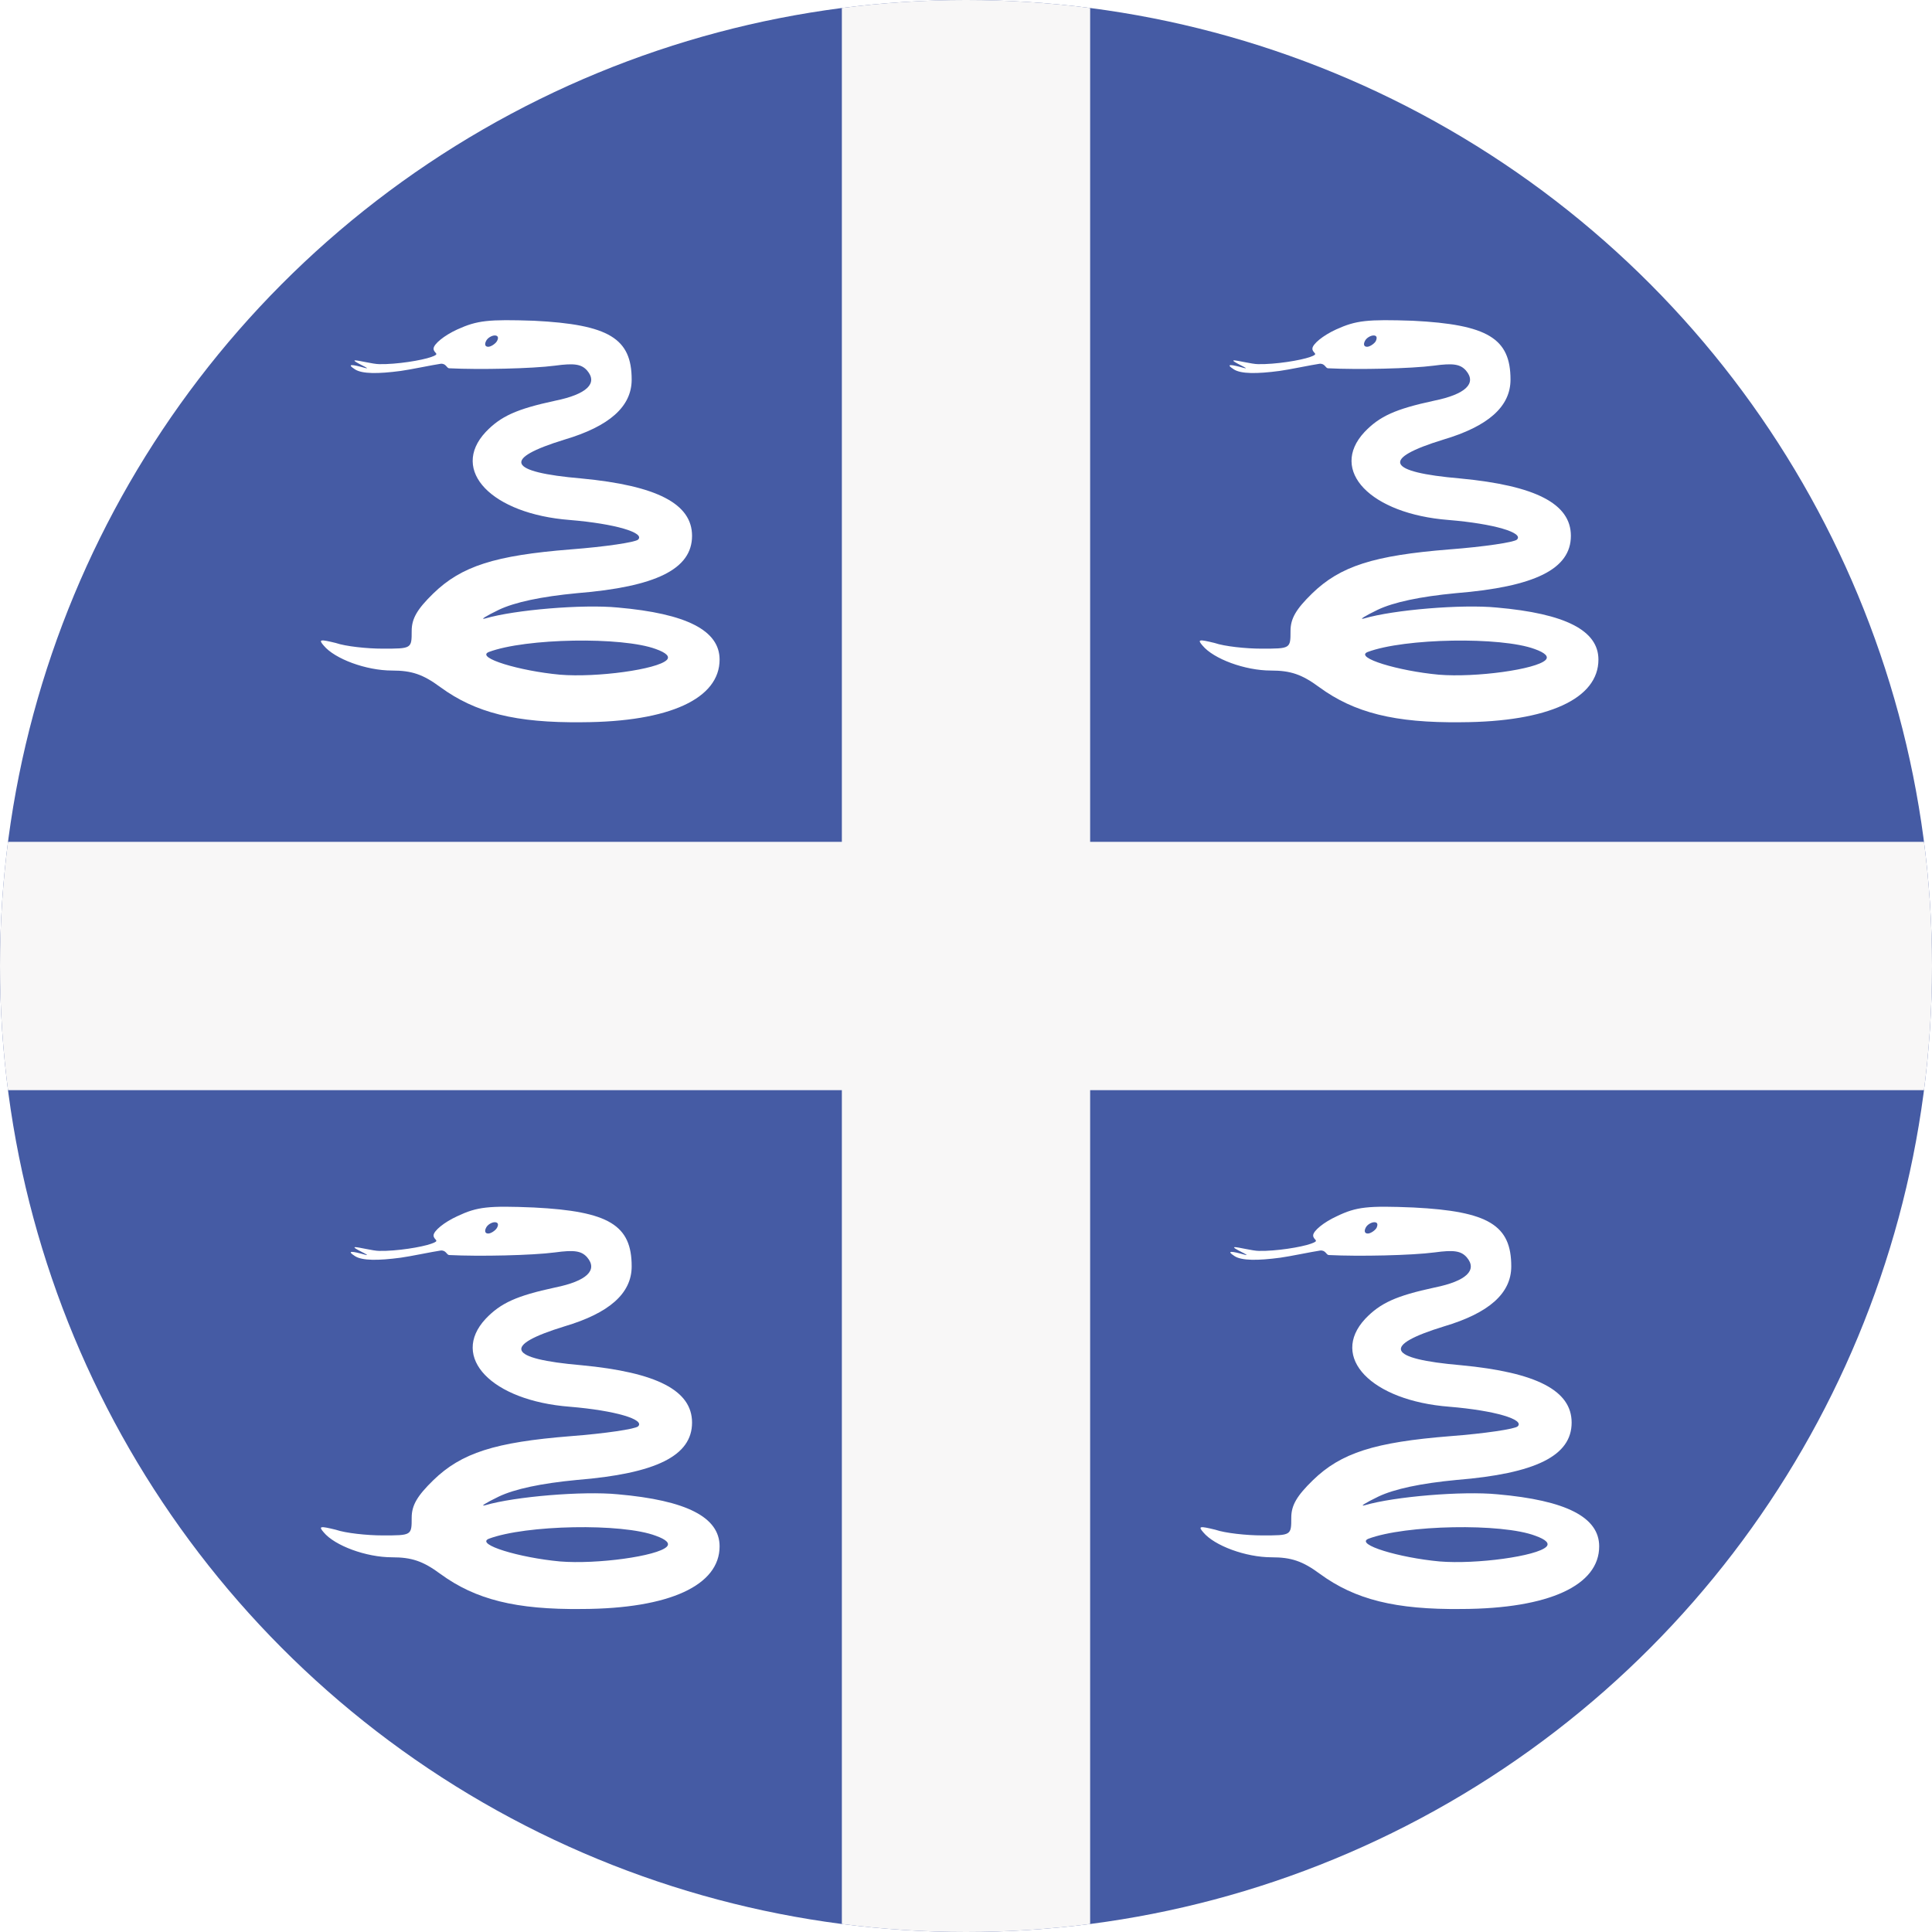 <?xml version="1.0" encoding="utf-8"?>
<!-- Generator: Adobe Illustrator 18.1.1, SVG Export Plug-In . SVG Version: 6.00 Build 0)  -->
<svg version="1.1" id="Flag" xmlns="http://www.w3.org/2000/svg" xmlns:xlink="http://www.w3.org/1999/xlink" x="0px" y="0px"
	 viewBox="0 0 512 512" style="enable-background:new 0 0 512 512;" xml:space="preserve">
<style type="text/css">
	.st0{clip-path:url(#SVGID_2_);fill:#455BA4;}
	.st1{clip-path:url(#SVGID_2_);fill:#F8F7F7;}
	.st2{clip-path:url(#SVGID_2_);fill:#FFFFFF;}
</style>
<g>
	<g>
		<defs>
			<circle id="SVGID_1_" cx="256" cy="256" r="256"/>
		</defs>
		<clipPath id="SVGID_2_">
			<use xlink:href="#SVGID_1_"  style="overflow:visible;"/>
		</clipPath>
		<rect x="0" y="0" class="st0" width="512" height="512"/>
		<rect x="223.1" y="0" class="st1" width="65.8" height="512"/>
		<rect x="0" y="223.1" class="st1" width="512" height="65.8"/>
		<path class="st2" d="M121.2,87.3c-3.5,1.6-6.3,3.9-6.3,5.1c0,1.3,2,1.3-0.6,2.2c-2.5,0.9-9.2,2-13.8,1.9c-1.6,0-5.4-1-6.4-1
			c-1.2,0.1,5,2.6,2.6,2c-3.2-0.9-5.1-1.2-2.6,0.4c1.9,1.2,6.1,1.2,12.1,0.4c2.3-0.3,8.5-1.6,10.6-1.9c1.5-0.1,1.5,1.2,2.3,1.2
			c7.9,0.4,21.9,0.1,28-0.7c5.1-0.7,7-0.4,8.5,1.3c2.9,3.4-0.1,6.3-8.5,8c-10.2,2.2-14.4,4.1-18.4,8.3c-9.5,10.2,1.6,21.7,22.3,23.3
			c12.1,1,20,3.4,18.1,5.2c-0.7,0.7-8.7,1.9-17.9,2.6c-20,1.6-28.9,4.4-36.4,11.7c-4.2,4.1-5.7,6.6-5.7,9.9c0,4.7,0,4.7-7.7,4.7
			c-4.1,0-9.8-0.6-12.4-1.5c-4.1-1-4.7-1-3.2,0.7c2.9,3.5,11.2,6.6,18.1,6.6c5.2,0,8.2,1,12.8,4.4c9.3,6.8,20,9.5,37.6,9.3
			c23.2-0.1,36.4-6.3,36.4-16.6c0-7.7-8.7-12.2-27-13.8c-9.2-0.9-27.3,0.6-35.1,2.9c-1.5,0.4,0.1-0.6,3.6-2.3
			c4.2-2,11.2-3.5,20.7-4.4c21-1.7,30.5-6.4,30.5-15.2c0-8.5-9.3-13.3-29.3-15.2c-19.7-1.7-21.1-5.2-4.5-10.3
			c11.8-3.5,17.8-8.7,17.8-15.9c0-10.9-6-14.6-25.9-15.6C129.4,84.6,126.5,84.9,121.2,87.3z M131.7,90.4c-0.4,0.7-1.6,1.5-2.3,1.5
			c-0.9,0-1-0.7-0.6-1.5c0.4-0.9,1.6-1.5,2.3-1.5C132,88.9,132.2,89.5,131.7,90.4z M173.8,172c2.8,1,3.8,2,2.9,2.9
			c-2.5,2.5-18.5,4.7-28.3,3.9c-10.8-1-22.4-4.5-18.9-6C139.3,169.1,164.9,168.7,173.8,172z"/>
		<path class="st2" d="M354.1,87.3c-3.5,1.6-6.3,3.9-6.3,5.1c0,1.3,2,1.3-0.6,2.2c-2.5,0.9-9.2,2-13.8,1.9c-1.6,0-5.4-1-6.4-1
			c-1.2,0.1,5,2.6,2.6,2c-3.2-0.9-5.1-1.2-2.6,0.4c1.9,1.2,6.1,1.2,12.1,0.4c2.3-0.3,8.5-1.6,10.6-1.9c1.5-0.1,1.5,1.2,2.3,1.2
			c7.9,0.4,21.9,0.1,28-0.7c5.1-0.7,7-0.4,8.5,1.3c2.9,3.4-0.1,6.3-8.5,8c-10.2,2.2-14.4,4.1-18.4,8.3c-9.5,10.2,1.6,21.7,22.3,23.3
			c12.1,1,20,3.4,18.1,5.2c-0.7,0.7-8.7,1.9-17.9,2.6c-20,1.6-28.9,4.4-36.4,11.7c-4.2,4.1-5.7,6.6-5.7,9.9c0,4.7,0,4.7-7.7,4.7
			c-4.1,0-9.8-0.6-12.4-1.5c-4.1-1-4.7-1-3.2,0.7c2.9,3.5,11.2,6.6,18.1,6.6c5.2,0,8.2,1,12.8,4.4c9.3,6.8,20,9.5,37.6,9.3
			c23.2-0.1,36.4-6.3,36.4-16.6c0-7.7-8.7-12.2-27-13.8c-9.2-0.9-27.3,0.6-35.1,2.9c-1.5,0.4,0.1-0.6,3.6-2.3
			c4.2-2,11.2-3.5,20.7-4.4c21-1.7,30.5-6.4,30.5-15.2c0-8.5-9.3-13.3-29.3-15.2c-19.7-1.7-21.1-5.2-4.5-10.3
			c11.8-3.5,17.8-8.7,17.8-15.9c0-10.9-6-14.6-25.9-15.6C362.3,84.6,359.4,84.9,354.1,87.3z M364.6,90.4c-0.4,0.7-1.6,1.5-2.3,1.5
			c-0.9,0-1-0.7-0.6-1.5c0.4-0.9,1.6-1.5,2.3-1.5C364.9,88.9,365,89.5,364.6,90.4z M406.7,172c2.8,1,3.8,2,2.9,2.9
			c-2.5,2.5-18.5,4.7-28.3,3.9c-10.8-1-22.4-4.5-18.9-6C372.2,169.1,397.8,168.7,406.7,172z"/>
		<path class="st2" d="M121.2,322.3c-3.5,1.6-6.3,3.9-6.3,5.1c0,1.3,2,1.3-0.6,2.2c-2.5,0.9-9.2,2-13.8,1.9c-1.6,0-5.4-1-6.4-1
			c-1.2,0.1,5,2.6,2.6,2c-3.2-0.9-5.1-1.2-2.6,0.4c1.9,1.2,6.1,1.2,12.1,0.4c2.3-0.3,8.5-1.6,10.6-1.9c1.5-0.1,1.5,1.2,2.3,1.2
			c7.9,0.4,21.9,0.1,28-0.7c5.1-0.7,7-0.4,8.5,1.3c2.9,3.4-0.1,6.3-8.5,8c-10.2,2.2-14.4,4.1-18.4,8.3c-9.5,10.2,1.6,21.7,22.3,23.3
			c12.1,1,20,3.4,18.1,5.2c-0.7,0.7-8.7,1.9-17.9,2.6c-20,1.6-28.9,4.4-36.4,11.7c-4.2,4.1-5.7,6.6-5.7,9.9c0,4.7,0,4.7-7.7,4.7
			c-4.1,0-9.8-0.6-12.4-1.5c-4.1-1-4.7-1-3.2,0.7c2.9,3.5,11.2,6.6,18.1,6.6c5.2,0,8.2,1,12.8,4.4c9.3,6.8,20,9.5,37.6,9.3
			c23.2-0.1,36.4-6.3,36.4-16.6c0-7.7-8.7-12.2-27-13.8c-9.2-0.9-27.3,0.6-35.1,2.9c-1.5,0.4,0.1-0.6,3.6-2.3
			c4.2-2,11.2-3.5,20.7-4.4c21-1.7,30.5-6.4,30.5-15.2c0-8.5-9.3-13.3-29.3-15.2c-19.7-1.7-21.1-5.2-4.5-10.3
			c11.8-3.5,17.8-8.7,17.8-15.9c0-10.9-6-14.6-25.9-15.6C129.4,319.5,126.5,319.8,121.2,322.3z M131.7,325.4
			c-0.4,0.7-1.6,1.5-2.3,1.5c-0.9,0-1-0.7-0.6-1.5c0.4-0.9,1.6-1.5,2.3-1.5C132,323.9,132.2,324.5,131.7,325.4z M173.8,407
			c2.8,1,3.8,2,2.9,2.9c-2.5,2.5-18.5,4.7-28.3,3.9c-10.8-1-22.4-4.5-18.9-6C139.3,404.1,164.9,403.6,173.8,407z"/>
		<path class="st2" d="M354.3,322.3c-3.5,1.6-6.3,3.9-6.3,5.1c0,1.3,2,1.3-0.6,2.2c-2.5,0.9-9.2,2-13.8,1.9c-1.6,0-5.4-1-6.4-1
			c-1.2,0.1,5,2.6,2.6,2c-3.2-0.9-5.1-1.2-2.6,0.4c1.9,1.2,6.1,1.2,12.1,0.4c2.3-0.3,8.5-1.6,10.6-1.9c1.5-0.1,1.5,1.2,2.3,1.2
			c7.9,0.4,21.9,0.1,28-0.7c5.1-0.7,7-0.4,8.5,1.3c2.9,3.4-0.1,6.3-8.5,8c-10.2,2.2-14.4,4.1-18.4,8.3c-9.5,10.2,1.6,21.7,22.3,23.3
			c12.1,1,20,3.4,18.1,5.2c-0.7,0.7-8.7,1.9-17.9,2.6c-20,1.6-28.9,4.4-36.4,11.7c-4.2,4.1-5.7,6.6-5.7,9.9c0,4.7,0,4.7-7.7,4.7
			c-4.1,0-9.8-0.6-12.4-1.5c-4.1-1-4.7-1-3.2,0.7c2.9,3.5,11.2,6.6,18.1,6.6c5.2,0,8.2,1,12.8,4.4c9.3,6.8,20,9.5,37.6,9.3
			c23.2-0.1,36.4-6.3,36.4-16.6c0-7.7-8.7-12.2-27-13.8c-9.2-0.9-27.3,0.6-35.1,2.9c-1.5,0.4,0.1-0.6,3.6-2.3
			c4.2-2,11.2-3.5,20.7-4.4c21-1.7,30.5-6.4,30.5-15.2c0-8.5-9.3-13.3-29.3-15.2c-19.7-1.7-21.1-5.2-4.5-10.3
			c11.8-3.5,17.8-8.7,17.8-15.9c0-10.9-6-14.6-25.9-15.6C362.5,319.5,359.5,319.8,354.3,322.3z M364.8,325.4
			c-0.4,0.7-1.6,1.5-2.3,1.5c-0.9,0-1-0.7-0.6-1.5c0.4-0.9,1.6-1.5,2.3-1.5C365.1,323.9,365.2,324.5,364.8,325.4z M406.9,407
			c2.8,1,3.8,2,2.9,2.9c-2.5,2.5-18.5,4.7-28.3,3.9c-10.8-1-22.4-4.5-18.9-6C372.4,404.1,398,403.6,406.9,407z"/>
	</g>
</g>
</svg>
